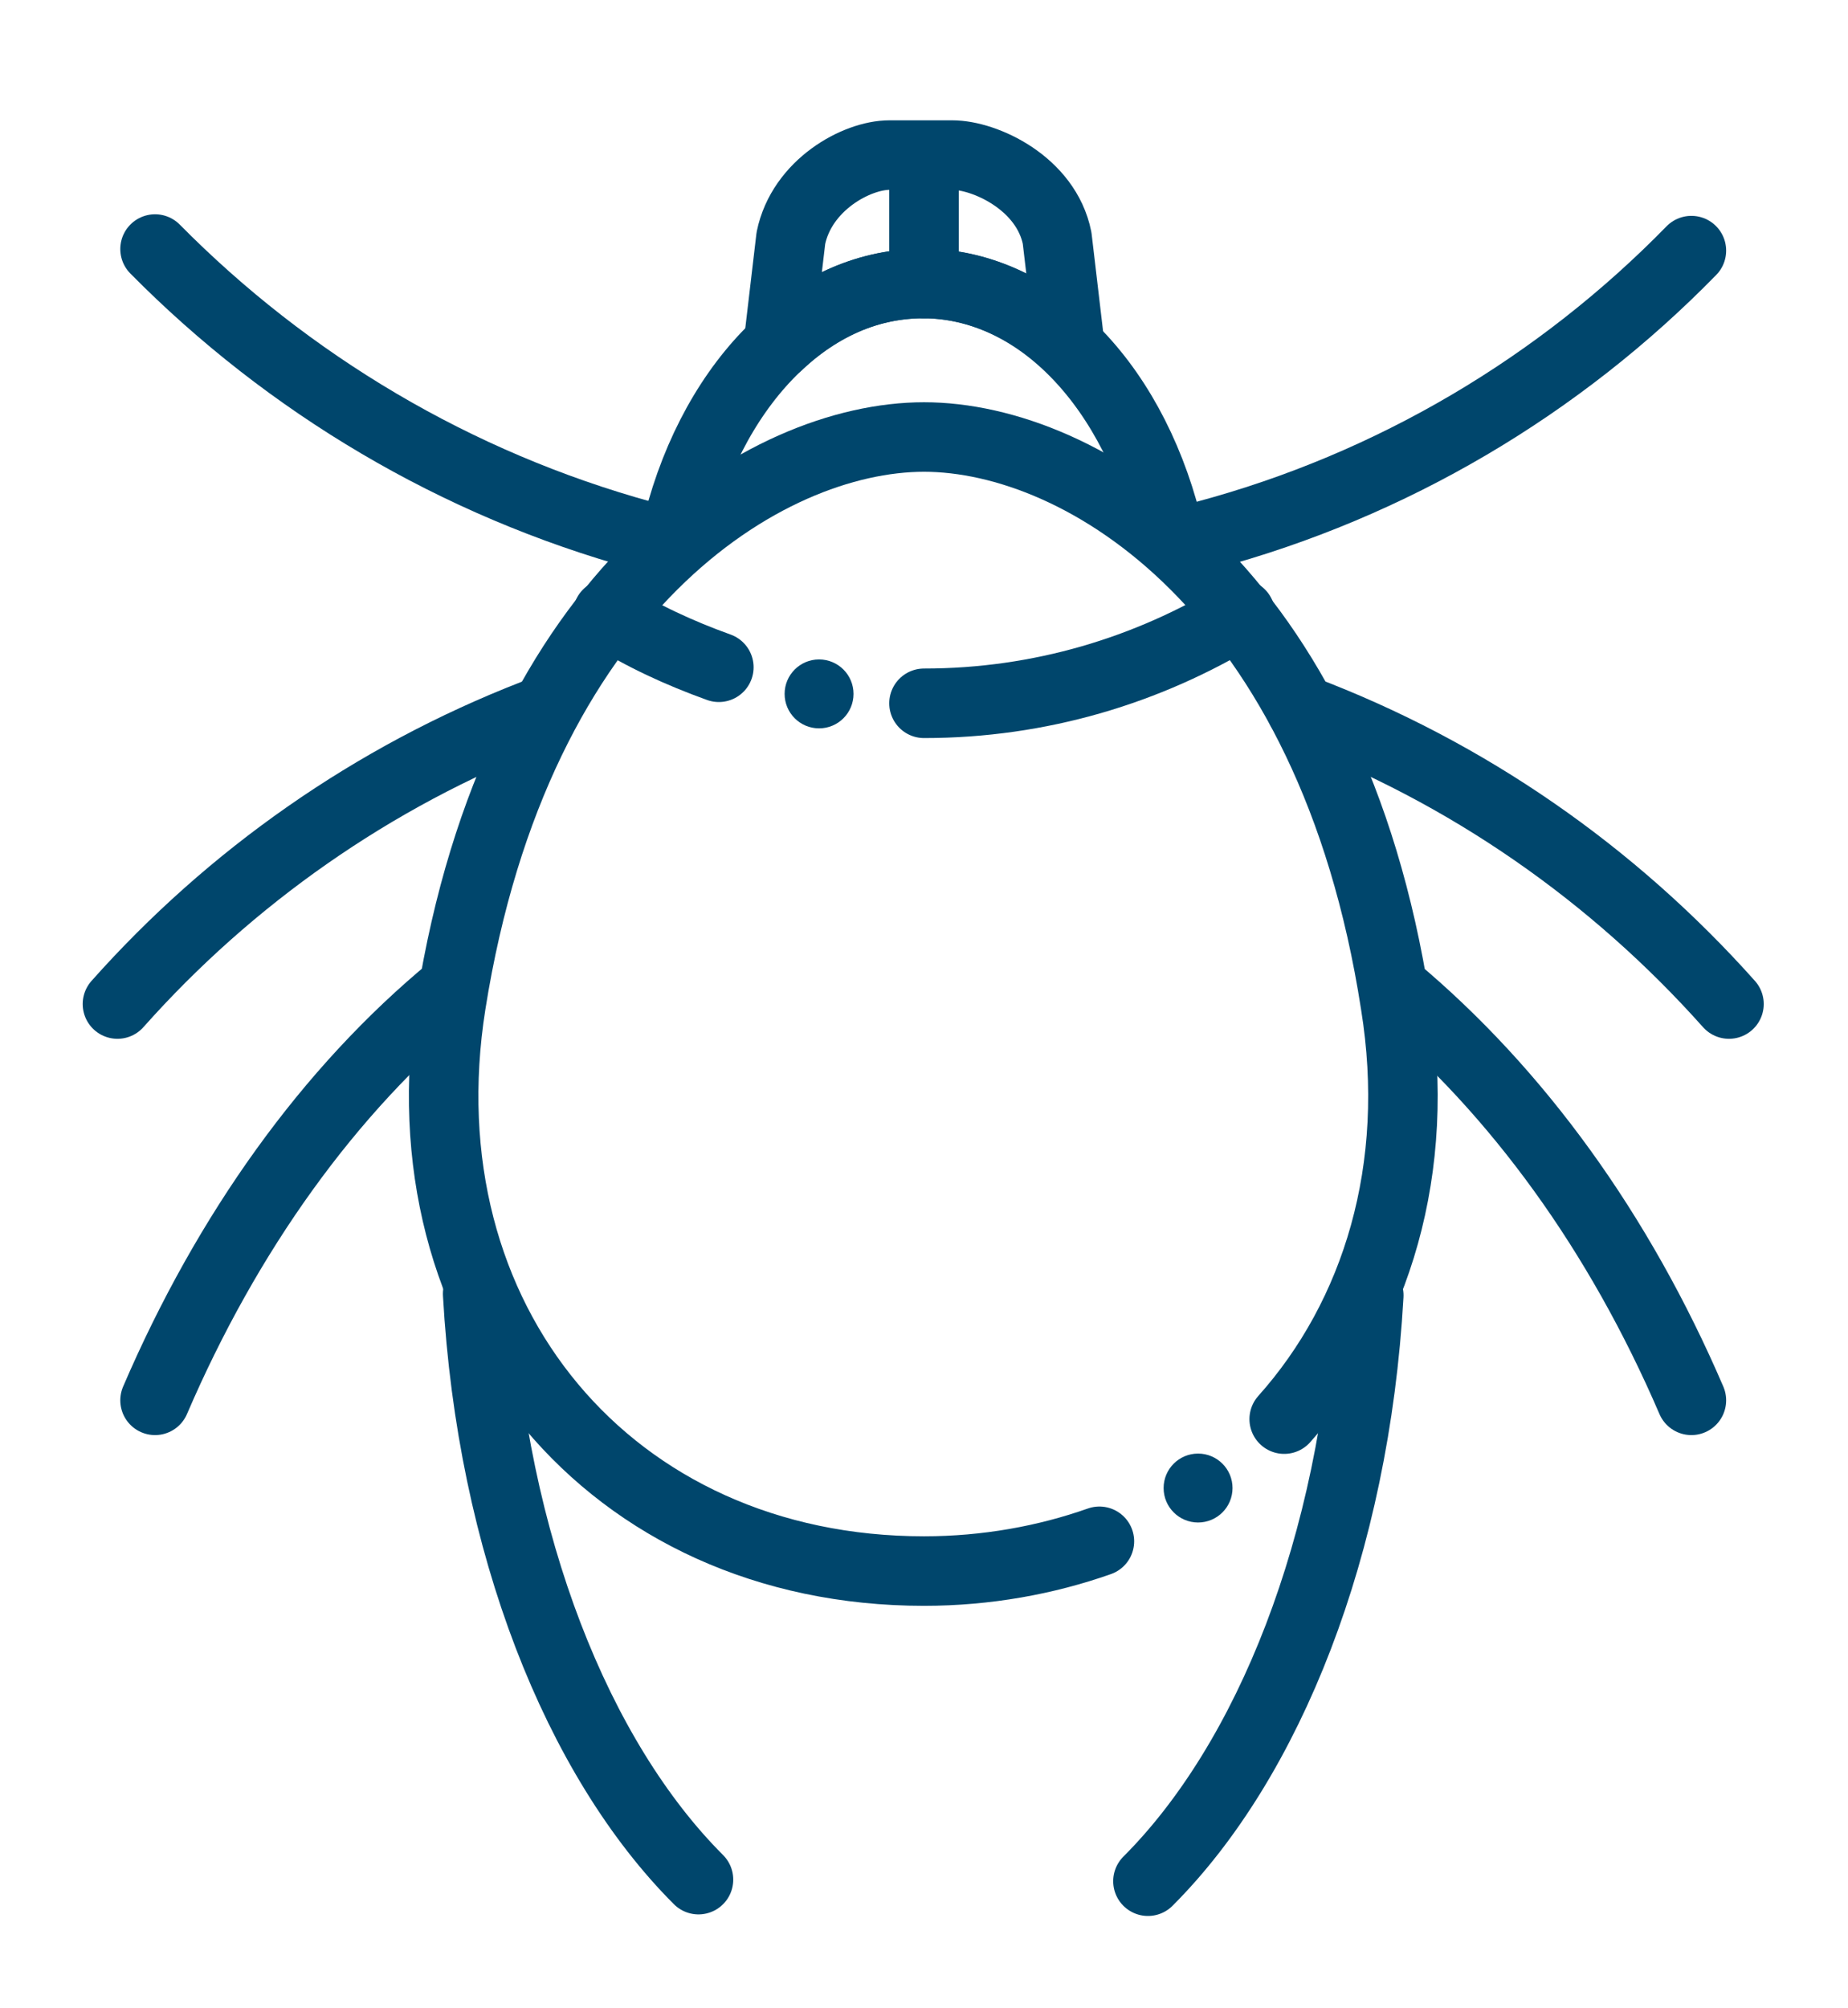 <?xml version="1.0" encoding="UTF-8"?> <!-- Generator: Adobe Illustrator 21.0.0, SVG Export Plug-In . SVG Version: 6.00 Build 0) --> <svg xmlns="http://www.w3.org/2000/svg" xmlns:xlink="http://www.w3.org/1999/xlink" id="Слой_1" x="0px" y="0px" viewBox="0 0 118 128.2" style="enable-background:new 0 0 118 128.2;" xml:space="preserve"> <style type="text/css"> .st0{fill:none;stroke:#00466C;stroke-width:4.439;stroke-linecap:round;stroke-linejoin:round;stroke-miterlimit:10;} .st1{fill:#00466C;} </style> <g> <g> <path class="st0" d="M59,44.9c7.4,0,14.3-2.1,20.2-5.7"></path> <path class="st0" d="M38.8,39.2c2.2,1.4,4.6,2.5,7.1,3.4"></path> <line class="st0" x1="59" y1="10.2" x2="59" y2="18.1"></line> <path class="st0" d="M59,18.1c3.4,0,6.6,1.5,9.3,3.9l-0.8-6.8c-0.7-3.5-4.6-5.3-6.7-5.3h-4c-2.1,0-5.6,1.9-6.3,5.3L49.7,22 C52.3,19.5,55.5,18.1,59,18.1z"></path> <g> <path class="st0" d="M82,90.6c5.9-6.6,8.8-16,7.1-26.5C85,37.6,69.1,27.9,59,27.9s-26,9.7-30.2,36.2 c-3.2,20.2,10.2,36.2,30.2,36.2c4,0,7.8-0.7,11.2-1.9"></path> <path class="st0" d="M74.7,34.3c-2.1-9.4-8.3-16.2-15.8-16.2c-7.4,0-13.7,6.8-15.8,16.2"></path> </g> <g> <path class="st0" d="M76.9,34.2c12-3.2,22.7-9.6,31.1-18.2"></path> <path class="st0" d="M9.9,15.9c8.5,8.6,19.2,15,31.2,18.3"></path> <path class="st0" d="M34.1,45.6C23.8,49.6,14.7,56,7.5,64.1"></path> <path class="st0" d="M110.4,64.1c-7.4-8.3-16.7-14.8-27.3-18.8"></path> <path class="st0" d="M28.9,63.1c-7.9,6.5-14.4,15.6-19,26.3"></path> <path class="st0" d="M108,89.4c-4.6-10.7-11.1-19.7-19-26.3"></path> </g> <path class="st0" d="M73.3,120.1c7.7-7.7,13.2-21.4,14.1-37.4"></path> <path class="st0" d="M30.5,82.6c0.9,16,6.4,29.7,14.1,37.4"></path> </g> <circle class="st1" cx="52.3" cy="44.3" r="2.2"></circle> <circle class="st1" cx="76.5" cy="95" r="2.2"></circle> </g> </svg> 